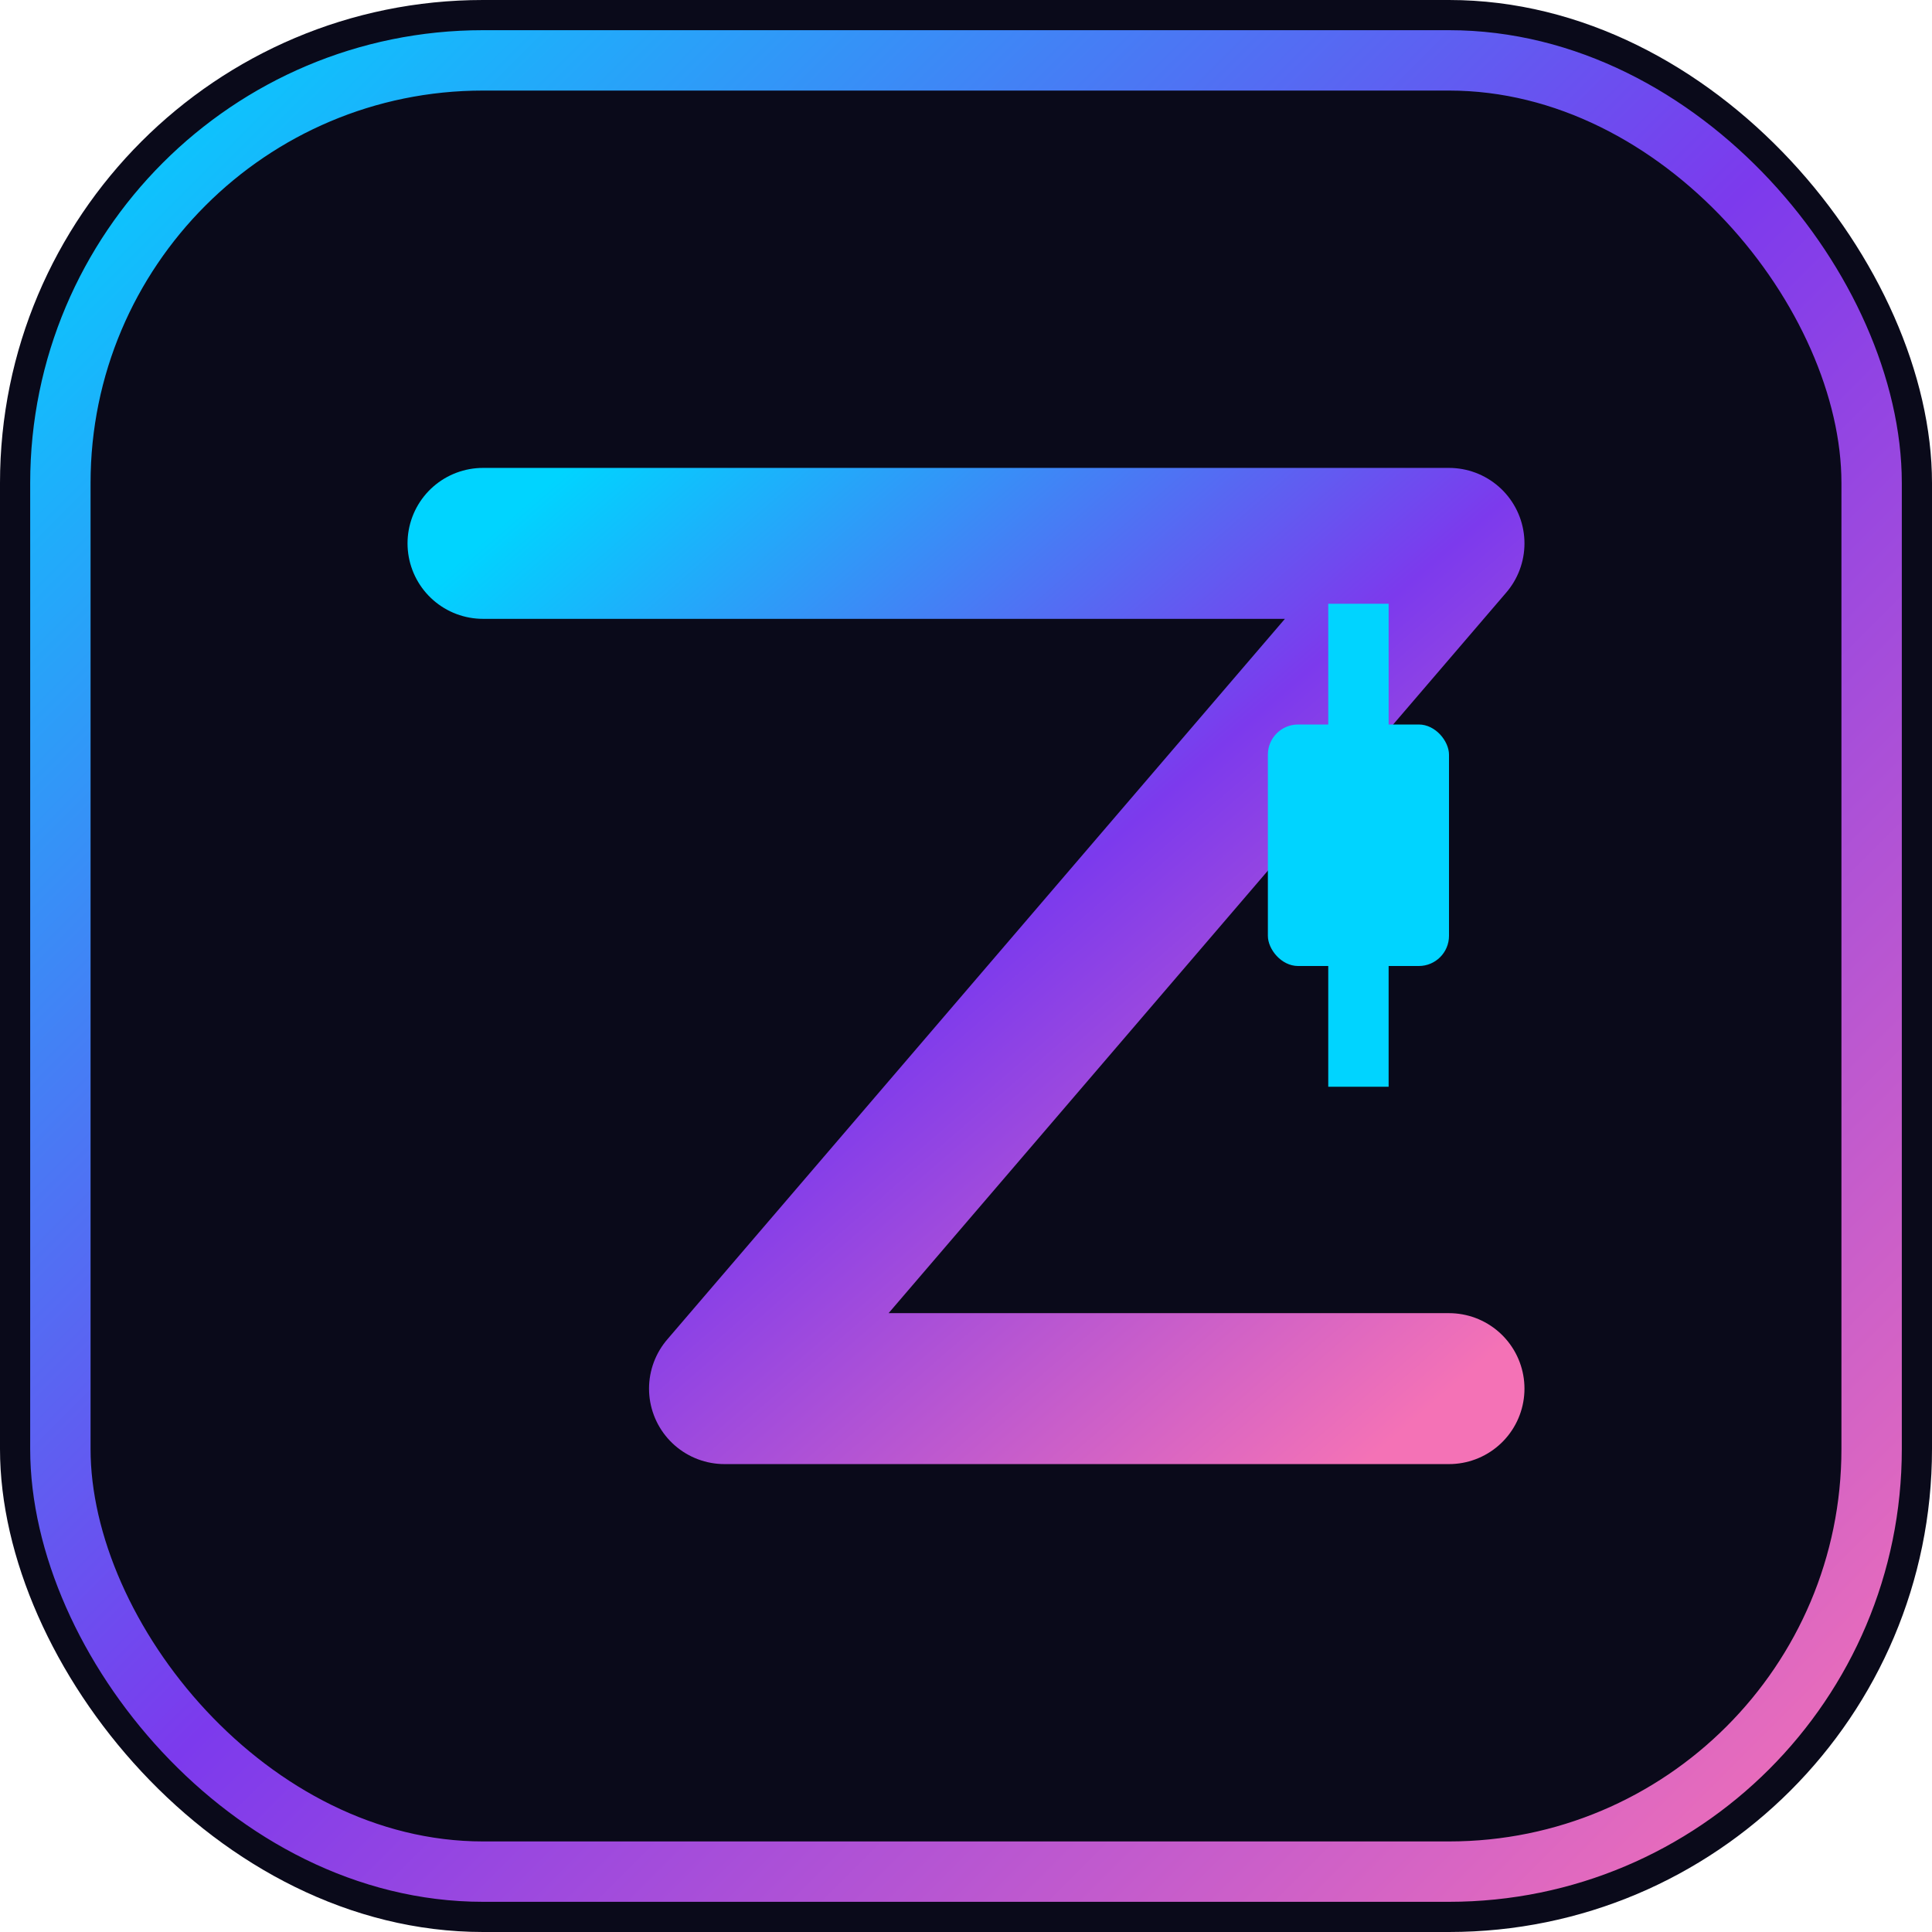 <svg xmlns="http://www.w3.org/2000/svg" viewBox="0 0 32 32" fill="none">
  <defs>
    <linearGradient id="grad1" x1="0%" y1="0%" x2="100%" y2="100%">
      <stop offset="0%" style="stop-color:#00d4ff;stop-opacity:1" />
      <stop offset="50%" style="stop-color:#7c3aed;stop-opacity:1" />
      <stop offset="100%" style="stop-color:#f472b6;stop-opacity:1" />
    </linearGradient>
    <linearGradient id="grad2" x1="0%" y1="0%" x2="100%" y2="100%">
      <stop offset="0%" style="stop-color:#00d4ff;stop-opacity:0.3" />
      <stop offset="100%" style="stop-color:#7c3aed;stop-opacity:0.3" />
    </linearGradient>
  </defs>
  <rect width="32" height="32" rx="8" fill="#0a0a1a"/>
  <rect x="1" y="1" width="30" height="30" rx="7" stroke="url(#grad1)" stroke-width="1" fill="none"/>
  <!-- Z letter stylized as trading chart -->
  <path d="M8 9H24L12 23H24" stroke="url(#grad1)" stroke-width="2.5" stroke-linecap="round" stroke-linejoin="round" fill="none"/>
  <!-- Small candlestick accent -->
  <rect x="21" y="12" width="3" height="4" rx="0.5" fill="#00d4ff"/>
  <line x1="22.5" y1="10" x2="22.5" y2="18" stroke="#00d4ff" stroke-width="1"/>
</svg>
